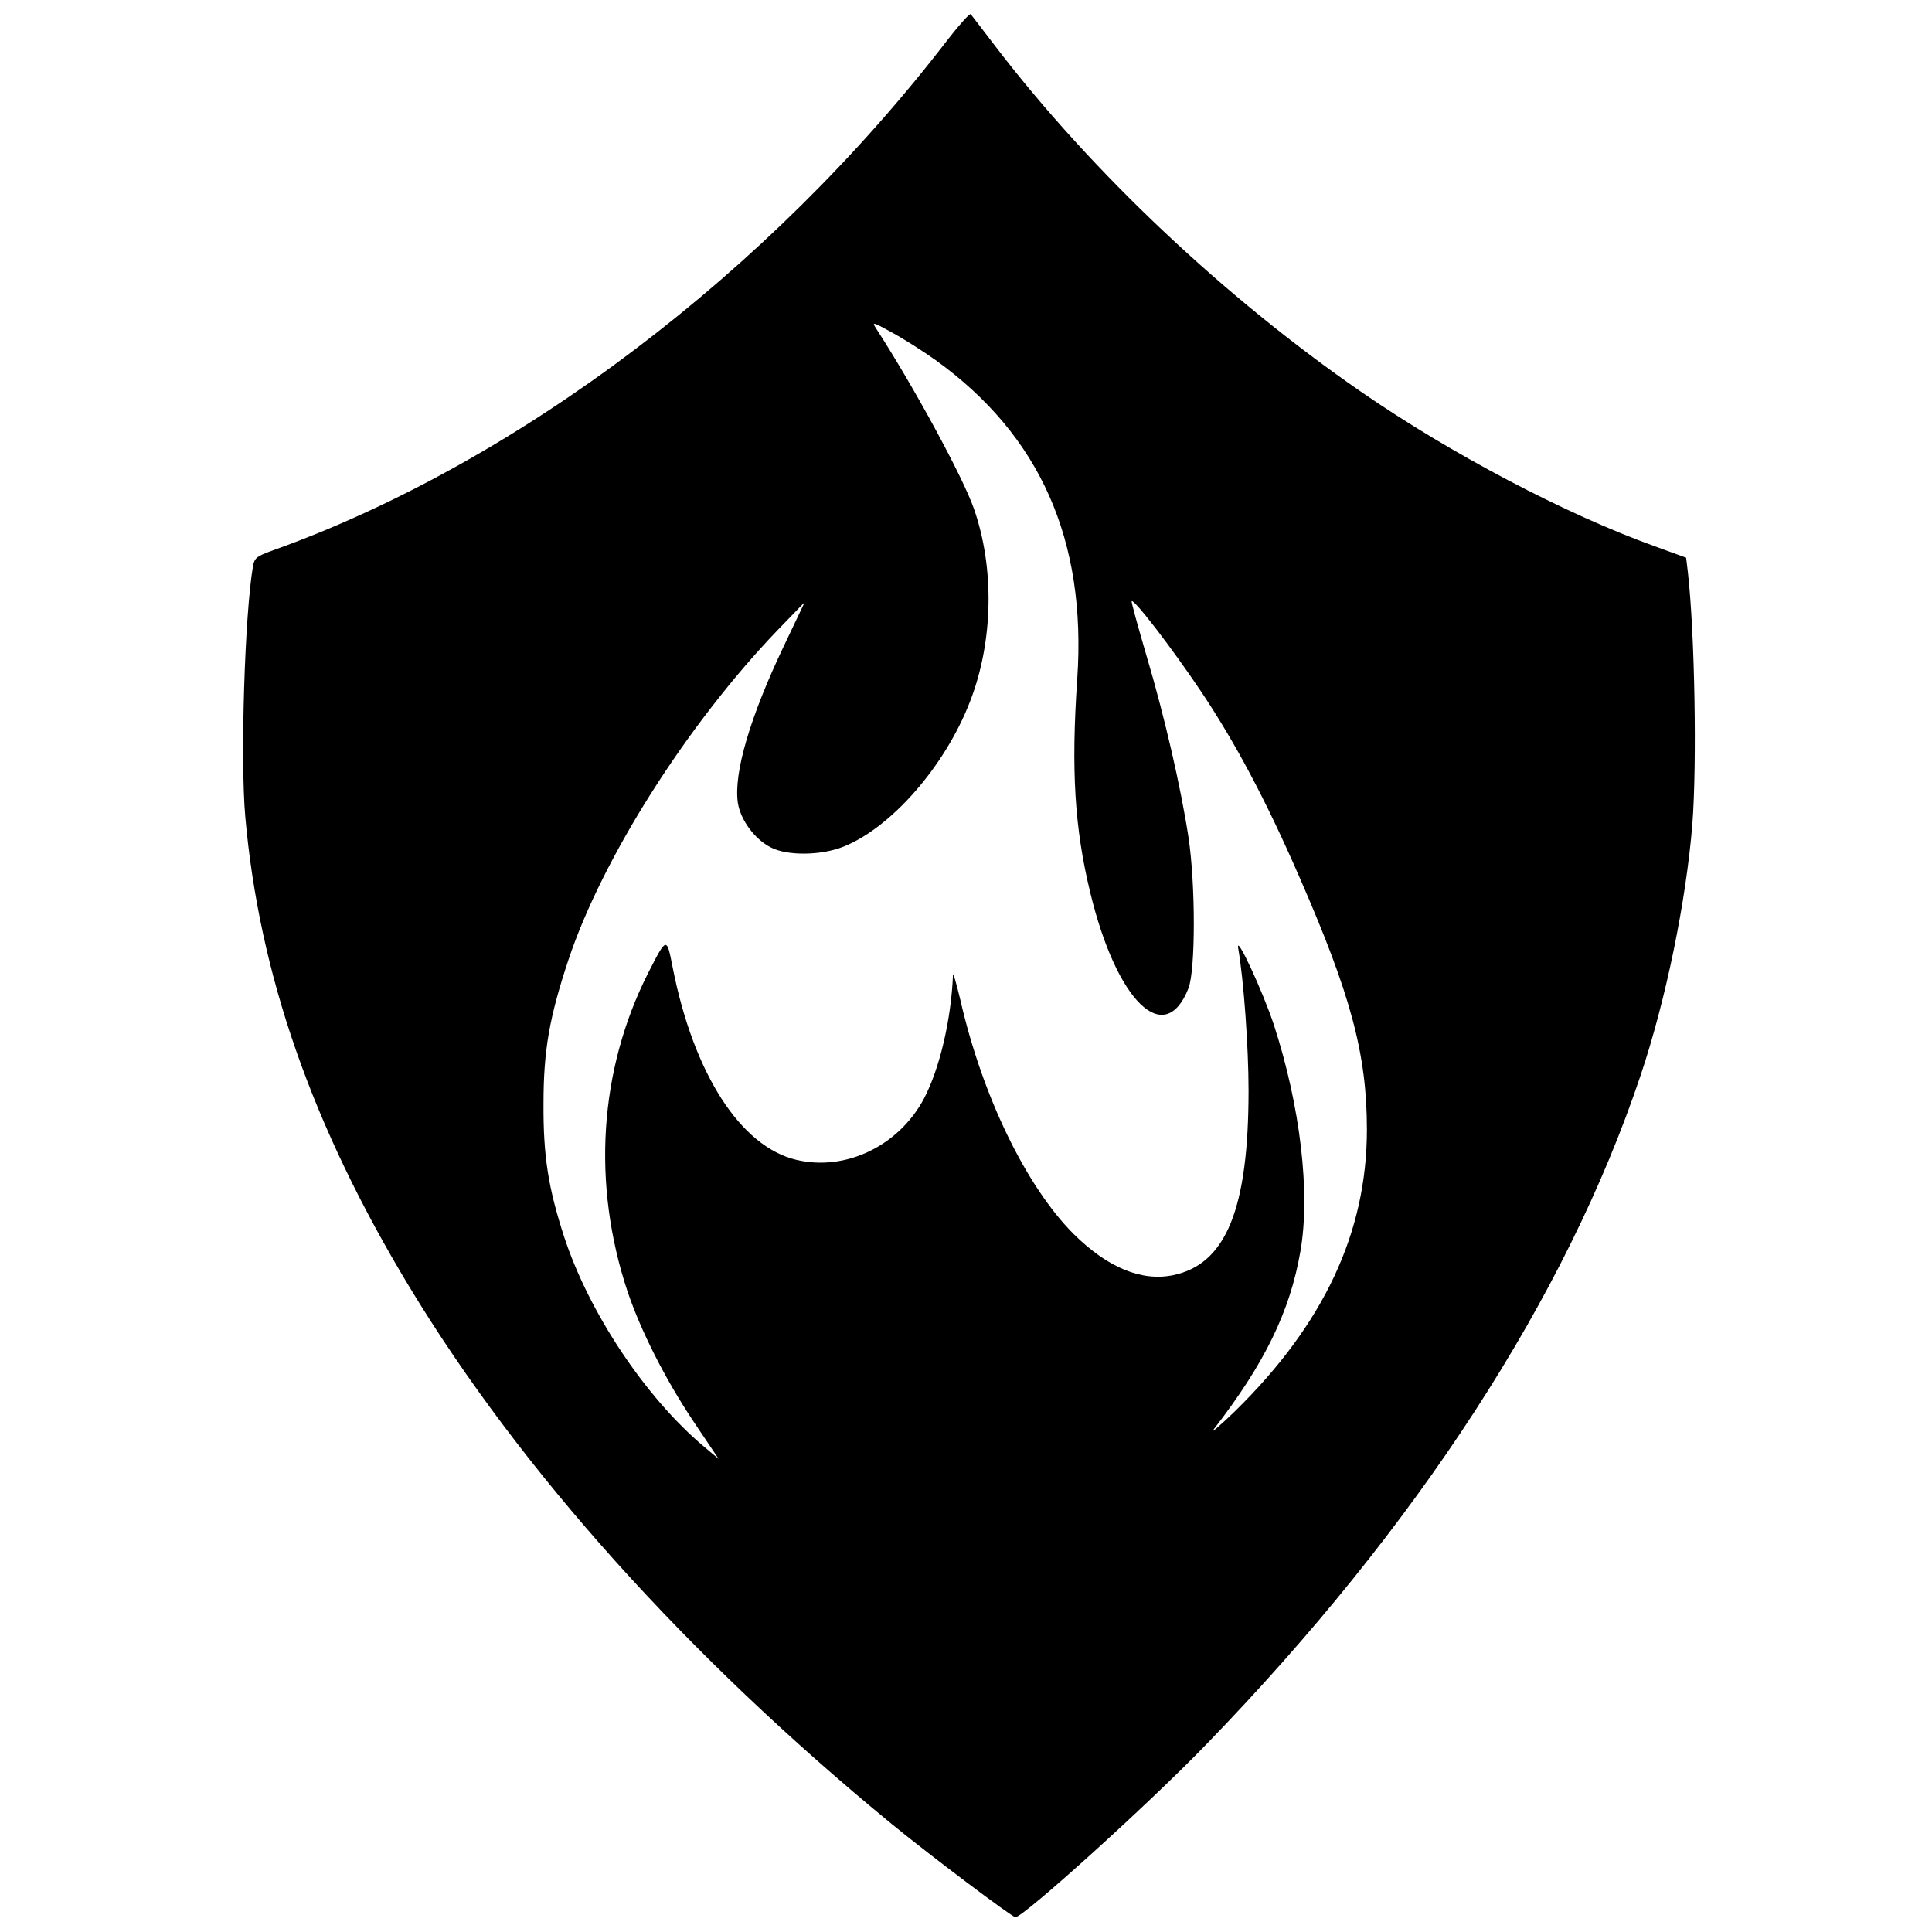 <?xml version="1.0" standalone="no"?>
<!DOCTYPE svg PUBLIC "-//W3C//DTD SVG 20010904//EN"
 "http://www.w3.org/TR/2001/REC-SVG-20010904/DTD/svg10.dtd">
<svg version="1.0" xmlns="http://www.w3.org/2000/svg"
 width="653pt" height="653pt" viewBox="0 0 653 653"
 preserveAspectRatio="xMidYMid meet">
<g transform="translate(0,653) scale(0.1,-0.1)"
fill="#000000" stroke="none">
<path d="M3204 6397 c-603 -786 -1456 -1432 -2281 -1727 -56 -20 -63 -26 -68
-54 -28 -164 -43 -653 -26 -846 47 -533 226 -1046 555 -1590 375 -620 940
-1249 1630 -1815 128 -105 407 -315 418 -315 27 0 450 382 645 584 712 734
1217 1512 1468 2261 86 256 154 590 175 849 16 208 8 646 -15 851 l-6 50 -107
39 c-300 108 -688 312 -992 522 -459 317 -908 740 -1233 1164 -44 58 -83 108
-86 112 -3 4 -38 -35 -77 -85z m-42 -1084 c353 -254 511 -608 479 -1078 -21
-307 -9 -504 44 -722 89 -369 252 -527 332 -323 24 63 24 350 0 510 -26 170
-81 409 -142 614 -29 99 -52 182 -50 184 8 8 135 -157 233 -303 116 -173 219
-366 332 -625 176 -402 230 -603 230 -858 0 -348 -146 -658 -446 -952 -54 -52
-86 -79 -71 -60 171 221 257 397 292 599 35 197 0 492 -89 766 -38 115 -130
313 -121 260 19 -109 35 -336 35 -480 0 -401 -76 -588 -255 -625 -107 -22
-222 26 -336 139 -161 161 -309 467 -383 791 -14 58 -25 96 -25 85 -6 -151
-45 -317 -98 -418 -85 -160 -265 -247 -432 -207 -188 45 -346 290 -417 648
-21 107 -20 107 -84 -18 -165 -327 -190 -711 -69 -1075 45 -133 126 -294 222
-438 l86 -128 -49 41 c-198 166 -390 454 -474 712 -53 164 -70 271 -69 448 0
180 20 292 84 485 114 343 401 796 707 1115 l92 95 -69 -145 c-116 -243 -172
-433 -157 -534 9 -57 56 -122 111 -150 55 -29 169 -28 245 2 162 64 345 273
429 492 78 201 83 449 13 650 -37 107 -204 414 -331 610 -15 23 -11 22 54 -14
39 -21 105 -63 147 -93z"/>
</g>
</svg>
